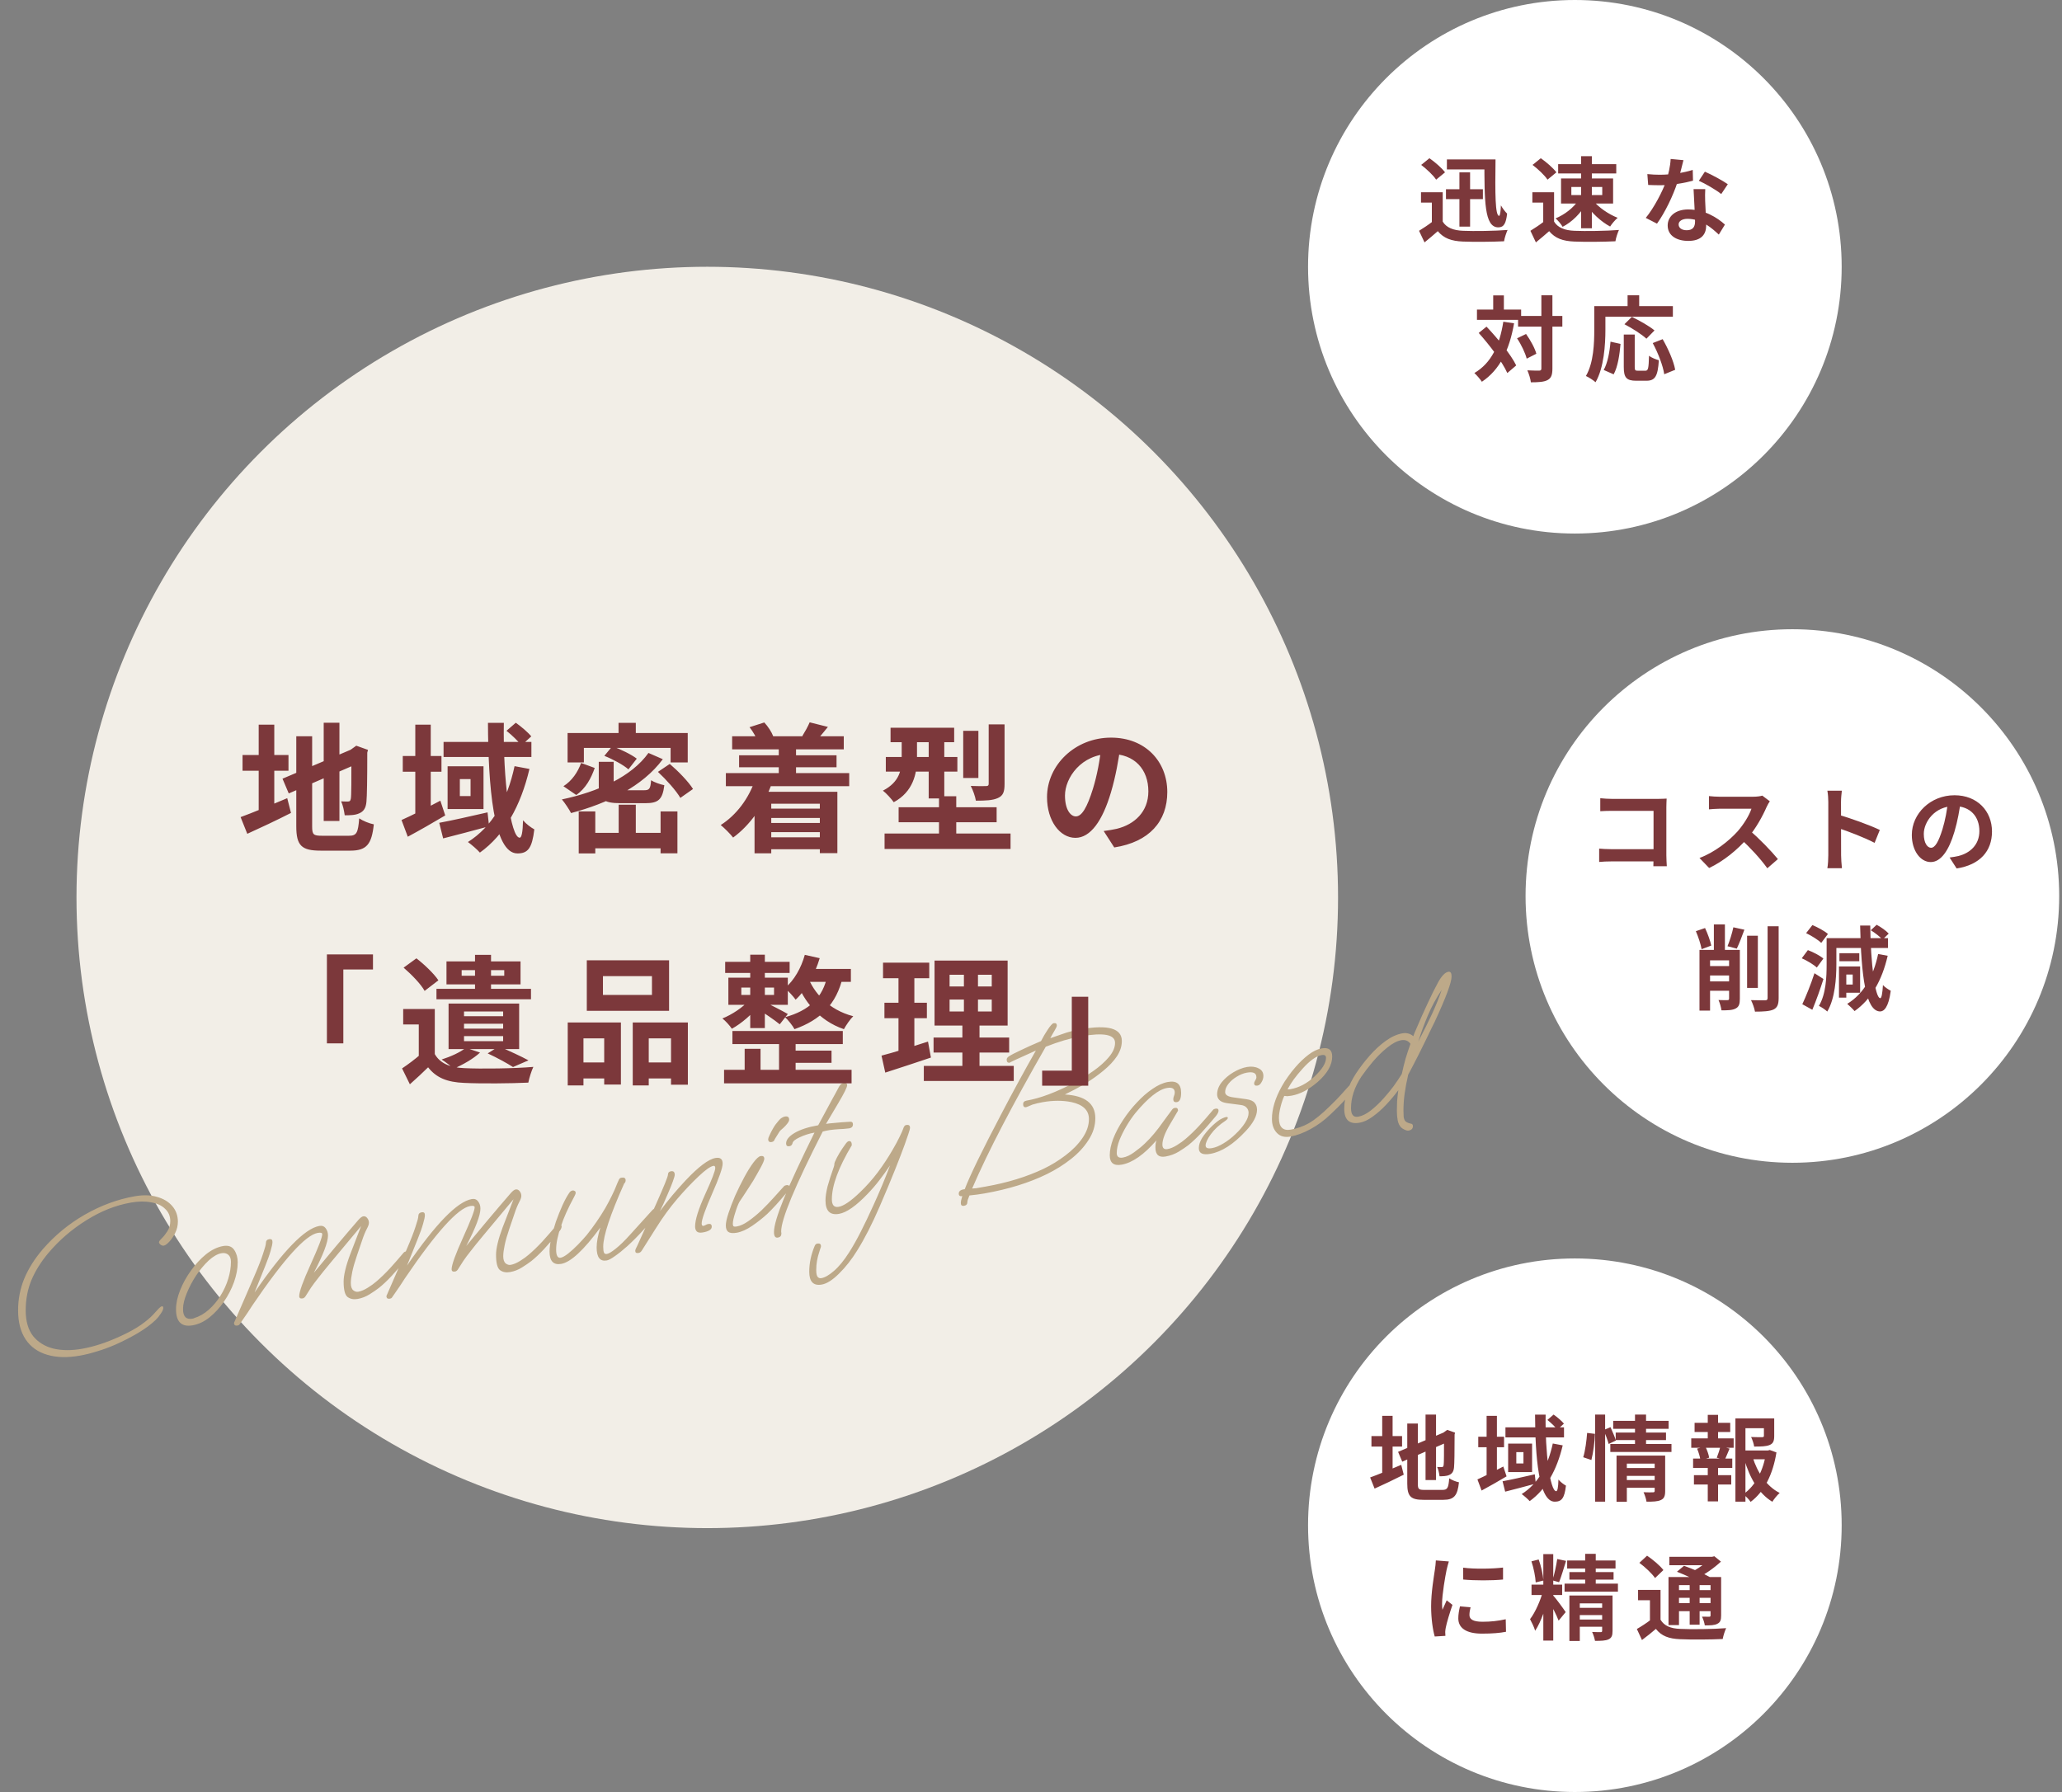 <svg width="711" height="618" viewBox="0 0 711 618" fill="none" xmlns="http://www.w3.org/2000/svg">
<rect x="0" y="0" width="711" height="618" fill="#808080" stroke="none"/>
<circle cx="543.031" cy="92" r="92" fill="white"/>
<path d="M498.584 65.256H511.32V68.68H498.584V65.256ZM498.904 54.984H513.336V58.44H498.904V54.984ZM503.224 59.432H506.904V78.152H503.224V59.432ZM511.832 54.984H515.672C515.512 66.76 515.544 74.44 516.92 74.44C517.24 74.44 517.464 72.776 517.528 70.824C518.072 71.784 518.968 73 519.672 73.672C519.288 76.936 518.616 78.408 516.632 78.408C511.768 78.408 511.864 69.192 511.832 54.984ZM497.464 66.312V78.088H493.72V69.864H489.976V66.312H497.464ZM497.464 76.424C498.744 78.536 501.176 79.464 504.504 79.592C508.248 79.752 515.512 79.656 519.832 79.304C519.416 80.2 518.776 82.056 518.616 83.208C514.744 83.4 508.28 83.464 504.44 83.304C500.504 83.144 497.848 82.216 495.768 79.72C494.36 80.968 492.92 82.184 491.192 83.592L489.304 79.592C490.744 78.696 492.472 77.576 493.944 76.424H497.464ZM490.04 56.872L492.888 54.568C494.808 55.912 497.144 57.928 498.264 59.432L495.192 61.96C494.232 60.456 491.928 58.312 490.04 56.872ZM535.864 66.312V78.088H532.12V69.864H528.376V66.312H535.864ZM535.864 76.424C537.144 78.536 539.576 79.464 542.904 79.592C546.648 79.752 553.912 79.656 558.232 79.304C557.816 80.2 557.176 82.056 557.016 83.208C553.144 83.4 546.68 83.464 542.84 83.304C538.904 83.144 536.248 82.216 534.168 79.72C532.76 80.968 531.32 82.184 529.592 83.592L527.704 79.592C529.144 78.696 530.872 77.576 532.344 76.424H535.864ZM528.44 56.872L531.288 54.568C533.208 55.912 535.544 57.928 536.664 59.432L533.592 61.96C532.632 60.456 530.328 58.312 528.44 56.872ZM541.816 64.488V67.272H552.472V64.488H541.816ZM538.264 61.544H556.216V70.184H538.264V61.544ZM537.272 56.616H557.304V59.816H537.272V56.616ZM545.176 53.864H548.888V78.728H545.176V53.864ZM544.152 69.192L546.936 70.184C545.144 73.48 542.04 76.584 538.808 78.216C538.296 77.32 537.176 75.976 536.376 75.304C539.416 74.088 542.552 71.656 544.152 69.192ZM549.336 69.16C551.192 71.528 554.68 73.896 557.784 75.112C556.92 75.848 555.768 77.192 555.192 78.12C552.088 76.488 548.696 73.32 546.712 70.28L549.336 69.16ZM568.024 60.04C569.4 60.2 571.128 60.264 572.28 60.264C576.248 60.264 580.568 59.592 583.672 58.6L583.768 62.312C581.016 63.08 576.408 63.912 572.312 63.88C571.032 63.88 569.688 63.848 568.312 63.784L568.024 60.04ZM580.472 55.24C580.056 56.936 579.288 60.072 578.424 62.792C576.952 67.4 574.072 73.352 571.352 77.128L567.48 75.144C570.36 71.624 573.24 66.024 574.488 62.568C575.256 60.264 575.96 57.288 576.056 54.824L580.472 55.24ZM587.992 65.224C587.896 66.568 587.928 67.912 587.96 69.32C588.024 71.208 588.312 75.976 588.312 77.768C588.312 80.744 586.712 83.08 582.136 83.08C578.168 83.08 575.032 81.288 575.032 77.768C575.032 74.664 577.656 72.232 582.104 72.232C587.704 72.232 592.12 75.048 594.776 77.448L592.664 80.904C590.36 78.76 586.712 75.464 581.88 75.464C580.024 75.464 578.808 76.264 578.808 77.384C578.808 78.568 579.832 79.4 581.592 79.4C583.768 79.4 584.472 78.184 584.472 76.392C584.472 74.472 584.12 68.584 583.96 65.224H587.992ZM593.496 66.92C591.64 65.416 587.992 63.336 585.784 62.344L587.864 59.208C590.168 60.2 594.104 62.344 595.768 63.528L593.496 66.92ZM523.448 108.968H538.712V112.648H523.448V108.968ZM509.272 106.76H524.504V110.312H509.272V106.76ZM531.48 101.832H535.288V127.112C535.288 129.288 534.872 130.376 533.656 131.048C532.44 131.72 530.552 131.848 527.864 131.848C527.736 130.728 527.192 128.904 526.648 127.72C528.44 127.816 530.168 127.816 530.744 127.816C531.288 127.784 531.48 127.624 531.48 127.08V101.832ZM523.096 116.68L526.2 115.176C527.704 117.288 529.24 120.072 529.752 121.992L526.424 123.688C525.944 121.8 524.568 118.856 523.096 116.68ZM509.88 114.824L512.568 112.648C516.408 116.712 520.952 122.216 522.808 126.024L519.736 128.648C518.04 124.808 513.656 119.048 509.88 114.824ZM514.872 101.864H518.552V108.936H514.872V101.864ZM518.36 110.952L522.072 111.496C520.44 120.776 517.144 127.528 510.968 131.656C510.488 130.888 509.144 129.32 508.376 128.648C514.168 125.256 517.08 119.144 518.36 110.952ZM559.896 115.368H563.672V126.536C563.672 127.72 563.864 127.848 564.76 127.848C565.176 127.848 566.84 127.848 567.352 127.848C568.312 127.848 568.472 127.08 568.6 122.696C569.4 123.336 571 123.976 571.992 124.232C571.64 129.736 570.712 131.304 567.704 131.304C567.032 131.304 564.792 131.304 564.152 131.304C560.728 131.304 559.896 130.12 559.896 126.536V115.368ZM555.32 117.832L558.776 118.6C558.456 122.28 557.848 126.504 556.408 129.096L552.984 127.592C554.328 125.128 555.032 121.416 555.32 117.832ZM560.12 111.816L562.68 109.288C565.24 110.504 568.728 112.456 570.488 113.96L567.704 116.808C566.136 115.336 562.744 113.16 560.12 111.816ZM569.88 118.312L573.304 116.968C575.224 120.296 577.112 124.584 577.624 127.528L573.848 129.064C573.432 126.184 571.736 121.736 569.88 118.312ZM561.208 101.832H565.208V107.656H561.208V101.832ZM551.544 105.576H576.824V109.224H551.544V105.576ZM549.72 105.576H553.56V113.672C553.56 118.856 553.08 126.792 550.168 131.816C549.464 131.176 547.768 130.056 546.84 129.672C549.528 125.064 549.72 118.312 549.72 113.672V105.576Z" fill="#7C383B"/>
<circle cx="243.875" cy="309.5" r="217.5" fill="#F2EEE7"/>
<path d="M27.513 467.519C23.211 468.277 19.453 468.172 16.239 467.203C13.071 466.273 10.613 464.522 8.864 461.951C7.115 459.331 6.241 455.981 6.241 451.901C6.241 448.061 6.95 444.408 8.368 440.942C9.833 437.468 11.937 434.121 14.679 430.902C18.838 426.088 23.684 422.09 29.214 418.907C34.792 415.715 40.536 413.598 46.445 412.556C49.375 412.04 51.952 412.113 54.173 412.778C56.395 413.394 58.144 414.454 59.42 415.956C60.697 417.459 61.335 419.243 61.335 421.307C61.335 422.651 61.028 423.953 60.413 425.213C59.799 426.426 59.113 427.435 58.357 428.24C57.6 429.045 56.986 429.49 56.513 429.573C56.135 429.64 55.757 429.538 55.379 429.269C55.001 428.952 54.812 428.673 54.812 428.433C54.812 428.145 55.142 427.679 55.804 427.034C56.466 426.389 57.104 425.581 57.719 424.609C58.38 423.58 58.711 422.417 58.711 421.121C58.711 419.393 58.12 417.986 56.939 416.898C55.804 415.754 54.197 415.005 52.117 414.652C50.084 414.243 47.745 414.271 45.097 414.738C39.85 415.663 34.745 417.691 29.782 420.823C24.818 423.906 20.469 427.649 16.735 432.051C14.135 435.149 12.173 438.279 10.85 441.441C9.526 444.602 8.864 448.103 8.864 451.943C8.864 455.639 9.715 458.585 11.417 460.781C13.166 462.92 15.506 464.356 18.437 465.087C21.367 465.77 24.653 465.791 28.293 465.149C32.452 464.416 36.872 462.964 41.552 460.795C44.294 459.544 46.61 458.271 48.501 456.978C50.392 455.636 51.81 454.45 52.755 453.42C53.653 452.445 54.315 451.729 54.741 451.27C55.166 450.811 55.521 450.556 55.804 450.506C56.135 450.448 56.3 450.635 56.3 451.067C56.3 451.547 56.017 452.197 55.45 453.017C54.93 453.828 54.339 454.556 53.677 455.201C52.023 456.789 49.919 458.336 47.366 459.842C44.861 461.292 42.356 462.573 39.85 463.687C37.629 464.655 35.501 465.438 33.469 466.036C31.436 466.683 29.451 467.177 27.513 467.519ZM66.44 457.055C62.611 457.73 60.696 455.884 60.696 451.516C60.696 449.5 61.169 447.304 62.114 444.929C63.06 442.555 64.312 440.294 65.872 438.147C67.432 435.952 69.158 434.088 71.049 432.554C72.987 431.012 74.948 430.066 76.934 429.716C78.683 429.408 79.959 429.855 80.763 431.057C81.566 432.26 81.968 433.677 81.968 435.309C81.968 437.469 81.543 439.752 80.692 442.158C79.841 444.516 78.683 446.76 77.217 448.89C75.752 451.021 74.097 452.825 72.254 454.302C70.41 455.779 68.472 456.696 66.44 457.055ZM66.369 454.763C66.652 454.713 66.818 454.66 66.865 454.604C68.709 454.039 70.41 453.067 71.97 451.688C73.53 450.309 74.877 448.703 76.012 446.871C77.194 444.983 78.092 443.024 78.706 440.996C79.321 438.967 79.628 437.017 79.628 435.145C79.628 434.041 79.321 433.231 78.706 432.716C78.092 432.2 77.312 432.026 76.366 432.192C74.996 432.434 73.53 433.269 71.97 434.696C70.458 436.114 69.016 437.833 67.645 439.85C66.321 441.86 65.234 443.923 64.383 446.041C63.532 448.111 63.107 449.914 63.107 451.45C63.107 454.042 64.194 455.147 66.369 454.763ZM81.898 457.137C81.094 457.279 80.692 456.966 80.692 456.198C80.692 456.15 80.976 455.5 81.543 454.248C82.11 452.996 82.914 451.15 83.954 448.711L87.57 440.369C89.035 436.991 90.076 434.335 90.69 432.403C91.352 430.462 91.683 429.228 91.683 428.7C91.683 427.932 92.061 427.481 92.817 427.348C93.573 427.214 93.952 427.532 93.952 428.3C93.952 428.924 93.739 429.945 93.314 431.364C92.935 432.727 92.297 434.519 91.399 436.742L87.783 445.731C97.662 431.317 105.108 423.669 110.118 422.785C111.064 422.618 111.796 422.897 112.316 423.621C112.836 424.298 113.096 425.116 113.096 426.076C113.096 428.38 111.466 432.676 108.204 438.963C110.709 435.929 113.238 432.891 115.791 429.849C118.391 426.75 120.991 423.7 123.59 420.698C124.252 419.957 124.796 419.549 125.221 419.474C125.789 419.374 126.261 419.579 126.639 420.088C127.018 420.549 127.207 421.092 127.207 421.716C127.207 422.196 126.994 422.833 126.569 423.628C125.954 424.793 125.387 426.165 124.867 427.744C124.347 429.276 123.756 431.012 123.094 432.953C122.338 435.15 121.794 437.046 121.463 438.641C121.132 440.235 120.967 441.512 120.967 442.472C120.967 443.672 121.251 444.51 121.818 444.986C122.385 445.414 122.952 445.578 123.52 445.478C124.512 445.303 125.599 444.847 126.781 444.111C127.963 443.375 128.932 442.676 129.688 442.014C131.201 440.74 132.785 439.212 134.439 437.433C136.094 435.605 137.677 433.79 139.19 431.987C139.379 431.762 139.663 431.616 140.041 431.549C140.75 431.424 141.104 431.649 141.104 432.225C141.104 432.753 140.773 433.412 140.112 434.2C138.221 436.454 136.519 438.41 135.006 440.069C133.494 441.679 132.052 443.038 130.681 444.143C129.783 444.83 128.696 445.573 127.419 446.374C126.143 447.175 124.772 447.705 123.307 447.964C121.936 448.205 120.778 447.977 119.832 447.28C118.934 446.575 118.485 444.806 118.485 441.974C118.485 440.87 118.674 439.54 119.052 437.986C119.431 436.383 119.998 434.579 120.754 432.574L124.512 422.839L114.373 434.995C113.191 436.403 112.222 437.582 111.466 438.532C110.709 439.481 110.095 440.261 109.622 440.873C108.724 441.991 107.92 443.069 107.211 444.106C106.549 445.134 105.982 446.026 105.509 446.782C105.179 447.368 104.8 447.699 104.375 447.774C103.571 447.915 103.17 447.65 103.17 446.978C103.17 445.49 104.493 441.825 107.14 435.982C109.787 430.139 111.111 426.69 111.111 425.634C111.111 425.154 110.591 425.006 109.551 425.189C105.344 425.931 97.852 434.236 87.074 450.104C86.176 451.559 84.687 453.765 82.607 456.724C82.465 456.941 82.229 457.079 81.898 457.137ZM134.454 447.87C133.65 448.012 133.249 447.699 133.249 446.931C133.249 446.883 133.532 446.233 134.1 444.981C134.667 443.728 135.47 441.883 136.51 439.443L140.127 431.102C141.592 427.723 142.632 425.068 143.246 423.136C143.908 421.195 144.239 419.961 144.239 419.433C144.239 418.665 144.617 418.214 145.374 418.081C146.13 417.947 146.508 418.265 146.508 419.033C146.508 419.657 146.295 420.678 145.87 422.097C145.492 423.46 144.854 425.252 143.956 427.475L140.339 436.464C150.219 422.05 157.664 414.401 162.675 413.518C163.62 413.351 164.353 413.63 164.873 414.354C165.393 415.031 165.653 415.849 165.653 416.809C165.653 419.113 164.022 423.408 160.76 429.696C163.266 426.662 165.795 423.624 168.347 420.582C170.947 417.483 173.547 414.433 176.147 411.43C176.809 410.69 177.352 410.282 177.778 410.207C178.345 410.107 178.818 410.311 179.196 410.821C179.574 411.282 179.763 411.825 179.763 412.449C179.763 412.929 179.55 413.566 179.125 414.361C178.51 415.526 177.943 416.898 177.423 418.477C176.903 420.009 176.312 421.745 175.651 423.686C174.894 425.883 174.351 427.779 174.02 429.374C173.689 430.968 173.523 432.245 173.523 433.205C173.523 434.405 173.807 435.243 174.374 435.719C174.942 436.147 175.509 436.311 176.076 436.211C177.069 436.036 178.156 435.58 179.338 434.844C180.519 434.107 181.489 433.409 182.245 432.747C183.758 431.472 185.341 429.945 186.996 428.166C188.65 426.338 190.234 424.523 191.746 422.72C191.935 422.494 192.219 422.348 192.597 422.282C193.306 422.157 193.661 422.382 193.661 422.958C193.661 423.486 193.33 424.145 192.668 424.933C190.777 427.187 189.075 429.143 187.563 430.801C186.05 432.412 184.608 433.77 183.238 434.876C182.339 435.563 181.252 436.306 179.976 437.107C178.7 437.908 177.329 438.438 175.863 438.696C174.492 438.938 173.334 438.71 172.389 438.013C171.491 437.307 171.042 435.539 171.042 432.707C171.042 431.603 171.231 430.273 171.609 428.719C171.987 427.116 172.554 425.312 173.311 423.307L177.069 413.572L166.929 425.728C165.747 427.136 164.778 428.315 164.022 429.264C163.266 430.214 162.651 430.994 162.178 431.605C161.28 432.724 160.477 433.802 159.768 434.839C159.106 435.867 158.539 436.759 158.066 437.515C157.735 438.101 157.357 438.432 156.931 438.507C156.128 438.648 155.726 438.383 155.726 437.711C155.726 436.223 157.05 432.558 159.697 426.715C162.344 420.872 163.667 417.423 163.667 416.367C163.667 415.887 163.147 415.739 162.107 415.922C157.9 416.664 150.408 424.969 139.63 440.837C138.732 442.292 137.243 444.498 135.163 447.457C135.021 447.674 134.785 447.812 134.454 447.87ZM209.204 434.69C206.888 435.098 205.73 433.598 205.73 430.19C205.73 428.366 206.155 426.083 207.006 423.341C201.286 431.118 196.796 435.294 193.534 435.869C190.839 436.344 189.492 434.925 189.492 431.613C189.492 430.365 189.681 428.844 190.059 427.049C190.485 425.198 191.029 423.278 191.69 421.29C192.399 419.293 193.156 417.407 193.959 415.634C194.763 413.86 195.567 412.398 196.37 411.249C196.654 410.863 197.008 410.632 197.434 410.557C197.67 410.515 197.906 410.57 198.143 410.72C198.379 410.822 198.497 411.041 198.497 411.377C198.497 411.665 198.332 412.103 198.001 412.689C195.874 416.616 194.361 419.979 193.463 422.777C192.328 426.001 191.761 428.717 191.761 430.925C191.761 432.989 192.281 433.93 193.321 433.746C193.983 433.629 194.857 433.139 195.945 432.276C197.032 431.412 198.143 430.4 199.277 429.24C200.459 428.024 201.475 426.908 202.326 425.894C204.69 422.934 206.817 419.846 208.708 416.633C209.559 415.139 210.315 413.71 210.977 412.345C211.686 410.924 212.324 409.467 212.891 407.975C213.128 407.406 213.317 406.988 213.459 406.723C213.648 406.402 213.908 406.212 214.238 406.154C215.231 405.979 215.728 406.275 215.728 407.043C215.728 407.523 215.562 407.888 215.231 408.139C210.41 418.925 207.999 426.19 207.999 429.934C207.999 430.942 208.093 431.645 208.282 432.044C208.471 432.395 208.802 432.528 209.275 432.445C209.937 432.328 210.953 431.717 212.324 430.611C213.742 429.497 215.397 427.886 217.287 425.776L224.733 417.551C225.111 417.101 225.465 416.846 225.796 416.788C226.553 416.655 226.931 416.948 226.931 417.668C226.931 418.292 225.442 420.234 222.464 423.496C221.187 424.921 220.053 426.129 219.06 427.12C218.067 428.111 217.146 428.993 216.295 429.767C214.688 431.203 213.269 432.341 212.04 433.181C210.811 434.07 209.866 434.573 209.204 434.69ZM220.177 432.107C219.421 432.24 219.042 431.995 219.042 431.371C219.042 431.131 219.137 430.826 219.326 430.457C219.515 430.039 219.681 429.698 219.822 429.433L226.204 415.276C228.946 409.129 230.316 405.743 230.316 405.119C230.316 404.447 230.647 404.053 231.309 403.936C232.207 403.777 232.656 404.178 232.656 405.138C232.656 405.474 232.444 406.232 232.018 407.411C231.593 408.59 231.049 409.934 230.387 411.442C229.253 414.138 228.307 416.225 227.551 417.702C228.969 415.772 230.411 413.934 231.876 412.188C233.342 410.441 234.831 408.763 236.343 407.152C240.834 402.376 244.285 399.776 246.696 399.351C248.35 399.059 249.177 399.705 249.177 401.289C249.177 402.729 247.972 406.182 245.561 411.647C243.15 417.16 241.945 420.588 241.945 421.932C241.945 422.556 242.158 422.831 242.583 422.756C242.725 422.731 242.938 422.645 243.221 422.499C243.552 422.297 243.883 422.167 244.214 422.108C245.018 421.967 245.419 422.28 245.419 423.048C245.419 424.008 244.403 424.667 242.37 425.025C241.425 425.192 240.74 425.097 240.314 424.74C239.889 424.335 239.676 423.749 239.676 422.981C239.676 420.677 240.834 416.968 243.15 411.856C245.467 406.791 246.625 403.779 246.625 402.819C246.625 402.243 246.412 401.993 245.987 402.068C244.947 402.251 243.269 403.435 240.952 405.619C238.447 407.981 235.942 410.631 233.436 413.569C230.931 416.507 228.544 419.783 226.275 423.4L221.311 431.259C221.028 431.741 220.65 432.023 220.177 432.107ZM266.086 393.844C265.282 393.985 264.88 393.648 264.88 392.832C264.88 392.592 265.046 392.131 265.377 391.449C265.708 390.718 266.086 389.98 266.511 389.233C266.937 388.486 267.268 387.971 267.504 387.69C268.308 386.636 268.922 385.952 269.348 385.637C269.82 385.313 270.246 385.118 270.624 385.052C271.617 384.877 272.113 385.245 272.113 386.157C272.113 386.493 271.9 386.939 271.475 387.494C271.097 387.992 270.647 388.479 270.127 388.955C269.371 389.568 268.898 390.036 268.709 390.357L267.149 392.864C267.102 393.065 266.984 393.277 266.795 393.503C266.653 393.672 266.417 393.785 266.086 393.844ZM254.032 425.129C252.708 425.363 251.739 425.269 251.125 424.85C250.557 424.422 250.274 423.68 250.274 422.624C250.274 421.616 250.581 420.194 251.196 418.357C251.81 416.473 252.59 414.439 253.535 412.257C254.528 410.066 255.568 407.962 256.655 405.947C257.743 403.931 258.782 402.26 259.775 400.933C260.815 399.549 261.642 398.803 262.257 398.695C263.108 398.545 263.533 398.854 263.533 399.622C263.533 400.102 263.131 401.085 262.328 402.57C261.524 404.056 260.65 405.602 259.704 407.209C259.326 407.804 258.806 408.615 258.144 409.644C257.483 410.673 256.844 411.649 256.23 412.574C255.615 413.45 255.214 414.049 255.024 414.37C254.552 415.174 254.055 416.437 253.535 418.161C252.968 419.893 252.685 421.191 252.685 422.055C252.685 422.439 252.755 422.714 252.897 422.881C253.086 423.04 253.488 423.065 254.103 422.957C255.284 422.748 256.608 422.131 258.073 421.105C259.539 420.078 261.028 418.856 262.541 417.437C264.053 415.97 265.471 414.496 266.795 413.015C268.166 411.525 269.324 410.241 270.269 409.162C270.458 408.937 270.742 408.791 271.12 408.724C271.829 408.599 272.184 408.825 272.184 409.401C272.184 409.929 271.853 410.587 271.191 411.376C269.915 412.897 268.733 414.257 267.646 415.457C266.559 416.656 265.519 417.728 264.526 418.671C262.966 420.098 261.241 421.458 259.35 422.752C257.459 424.045 255.686 424.837 254.032 425.129ZM268.223 426.803C267.325 426.961 266.876 426.32 266.876 424.88C266.876 422.768 268.034 418.868 270.35 413.18C272.714 407.483 276.212 399.954 280.844 390.593C279.048 390.91 277.346 391.45 275.739 392.214C274.179 392.921 273.352 393.619 273.257 394.307C273.21 394.508 273.092 394.72 272.903 394.946C272.761 395.115 272.525 395.228 272.194 395.287C271.437 395.42 271.059 395.103 271.059 394.335C271.059 393.087 272.028 391.884 273.966 390.726C275.904 389.568 278.623 388.681 282.121 388.064L287.013 378.994C287.344 378.407 287.699 377.769 288.077 377.078C288.455 376.34 288.88 375.544 289.353 374.693C289.826 373.938 290.369 373.506 290.984 373.398C291.362 373.331 291.646 373.401 291.835 373.608C292.024 373.766 292.118 373.966 292.118 374.206C292.118 374.926 291.078 377.029 288.998 380.516C286.399 384.862 285.004 387.22 284.815 387.589C285.524 387.464 286.588 387.349 288.006 387.243C289.424 387.089 291.102 386.961 293.04 386.859C293.749 386.782 294.104 387.079 294.104 387.751C294.104 388.519 293.678 388.978 292.827 389.129C292.497 389.187 291.835 389.256 290.842 389.335C289.849 389.366 288.786 389.433 287.651 389.537C286.517 389.641 285.548 389.788 284.744 389.978L283.681 390.237C274.085 409.065 269.31 420.563 269.357 424.731L269.428 425.294V425.438C269.428 426.206 269.027 426.661 268.223 426.803ZM283.363 442.997C280.479 443.506 279.037 442.032 279.037 438.576C279.037 435.648 279.652 432.708 280.881 429.755C281.07 429.242 281.377 428.947 281.803 428.872C282.653 428.722 283.079 429.031 283.079 429.799C283.079 429.991 283.008 430.244 282.866 430.557C282.772 430.91 282.653 431.29 282.512 431.699C282.181 432.67 281.921 433.676 281.732 434.717C281.543 435.758 281.448 436.831 281.448 437.935C281.448 439.183 281.614 439.994 281.944 440.367C282.275 440.741 282.701 440.882 283.221 440.79C284.45 440.574 285.892 439.743 287.546 438.3C289.248 436.848 290.997 434.715 292.793 431.903C294.069 429.902 295.393 427.556 296.764 424.866C298.135 422.177 299.6 419.11 301.16 415.667C303.24 411.124 305.154 406.539 306.903 401.911C305.722 403.655 304.493 405.36 303.216 407.025C301.94 408.69 300.569 410.275 299.104 411.782C295.18 415.882 291.919 418.161 289.319 418.619C286.199 419.169 284.639 417.62 284.639 413.972C284.639 412.676 284.875 411.075 285.348 409.167C285.868 407.252 286.577 405.039 287.475 402.528C287.617 402.119 287.688 401.795 287.688 401.555C287.688 401.267 287.759 400.966 287.901 400.653C288.657 398.84 289.91 396.747 291.659 394.375C292.037 393.876 292.368 393.602 292.651 393.552C293.36 393.427 293.715 393.892 293.715 394.948C289.13 402.621 286.837 408.833 286.837 413.585C286.837 415.601 287.617 416.471 289.177 416.196C290.926 415.888 293.36 414.235 296.48 411.236C298.702 409.117 300.758 406.81 302.649 404.317C304.54 401.775 306.242 399.195 307.754 396.576C308.794 394.809 309.621 393.271 310.236 391.963C310.898 390.598 311.3 389.687 311.441 389.23C311.678 388.469 312.009 388.05 312.434 387.975C313.332 387.817 313.781 388.122 313.781 388.89C313.781 389.274 313.592 390.003 313.214 391.078C312.883 392.096 312.458 393.323 311.938 394.759C311.181 396.86 310.094 399.692 308.676 403.254C307.258 406.816 305.485 411.065 303.358 416C300.711 422.13 298.111 427.221 295.558 431.271C293.668 434.34 291.588 436.987 289.319 439.211C287.097 441.427 285.112 442.689 283.363 442.997ZM332.437 415.84C331.68 415.974 331.302 415.656 331.302 414.888C331.302 414.36 331.468 413.563 331.799 412.497C330.995 412.639 330.593 412.349 330.593 411.629C330.593 410.765 331.279 410.261 332.65 410.115C334.399 405.486 338.724 396.612 345.625 383.491C347.422 380.054 349.289 376.557 351.227 372.999C353.165 369.441 355.15 365.875 357.183 362.301C350.802 365.154 347.823 366.543 348.249 366.468C347.493 366.602 347.114 366.26 347.114 365.444C347.114 365.012 347.374 364.63 347.894 364.299C348.698 363.773 350.022 363.084 351.865 362.231C353.709 361.329 356.072 360.265 358.956 359.036C359.381 358.289 359.759 357.599 360.09 356.964C360.468 356.322 360.823 355.755 361.154 355.265C362.147 353.746 362.856 352.949 363.281 352.874C364.037 352.74 364.416 353.01 364.416 353.682C364.416 353.97 364.156 354.543 363.636 355.403C363.116 356.263 362.619 357.142 362.147 358.042C363.281 357.65 364.699 357.16 366.401 356.572C368.103 355.935 370.206 355.397 372.712 354.955C382.118 353.296 386.822 354.651 386.822 359.019C386.822 360.795 386.255 362.551 385.12 364.287C383.986 365.975 382.449 367.614 380.511 369.203C378.62 370.785 376.517 372.284 374.201 373.7C371.884 375.069 369.544 376.321 367.181 377.458C374.177 377.856 377.675 380.576 377.675 385.616C377.675 388.256 376.895 390.769 375.335 393.156C373.822 395.535 371.813 397.713 369.308 399.691C366.803 401.669 364.037 403.404 361.012 404.898C354.867 407.901 347.705 410.124 339.527 411.566C337.826 411.866 336.077 412.102 334.28 412.275C333.808 413.367 333.571 414.104 333.571 414.488C333.571 415.256 333.193 415.707 332.437 415.84ZM340.024 409.175C347.398 407.874 353.992 405.847 359.807 403.094C362.501 401.803 365.03 400.253 367.394 398.444C369.804 396.627 371.742 394.654 373.208 392.523C374.721 390.337 375.477 388.139 375.477 385.931C375.477 382.907 373.468 380.957 369.45 380.082C366.425 379.463 363.116 379.471 359.523 380.104C358.294 380.321 357.112 380.601 355.978 380.945C354.701 381.506 353.992 381.799 353.85 381.824C353.141 381.95 352.787 381.604 352.787 380.788C352.787 380.116 353.165 379.713 353.921 379.58C358.743 378.73 364.25 376.655 370.443 373.355C372.712 372.139 374.91 370.791 377.037 369.312C379.211 367.777 380.984 366.192 382.355 364.558C383.773 362.868 384.482 361.231 384.482 359.647C384.482 356.767 380.558 356.019 372.712 357.403C370.868 357.728 368.93 358.19 366.897 358.788C364.912 359.378 362.808 360.109 360.587 360.981C354.961 370.805 350.022 379.788 345.767 387.93C341.513 396.072 337.991 403.389 335.202 409.881C335.58 409.862 336.053 409.827 336.62 409.775C337.188 409.675 338.322 409.475 340.024 409.175ZM386.77 401.652C384.028 402.135 382.657 401.057 382.657 398.417C382.657 396.689 383.059 394.77 383.863 392.661C384.714 390.495 385.848 388.35 387.266 386.228C388.684 384.058 390.268 382.051 392.017 380.207C393.766 378.314 395.562 376.75 397.406 375.513C399.249 374.227 401.022 373.435 402.724 373.135C405.749 372.601 407.262 373.847 407.262 376.871C407.262 378.839 406.789 379.906 405.844 380.073C404.993 380.223 404.567 379.89 404.567 379.074C404.567 378.738 404.638 378.389 404.78 378.028C404.969 377.611 405.064 377.186 405.064 376.754C405.064 375.41 404.165 374.897 402.369 375.213C399.486 375.722 395.869 378.591 391.52 383.822C390.481 385.11 389.464 386.585 388.472 388.248C387.479 389.911 386.652 391.569 385.99 393.221C385.375 394.818 385.068 396.288 385.068 397.632C385.068 398.928 385.777 399.451 387.195 399.201C388.424 398.984 389.724 398.371 391.095 397.361C392.513 396.343 393.742 395.335 394.782 394.335C396.862 392.384 398.989 389.849 401.164 386.73C401.495 386.288 401.92 385.709 402.44 384.993C402.96 384.277 403.551 383.477 404.213 382.592C404.449 382.311 404.733 382.141 405.064 382.082C405.82 381.949 406.198 382.266 406.198 383.034L403.504 387.613C401.707 390.618 400.809 392.984 400.809 394.712C400.809 395.96 401.4 396.48 402.582 396.272C403.575 396.097 404.662 395.641 405.844 394.905C407.025 394.168 407.994 393.469 408.751 392.808C410.263 391.533 411.847 390.006 413.501 388.226C415.156 386.399 416.739 384.583 418.252 382.781C418.441 382.555 418.725 382.409 419.103 382.343C419.812 382.218 420.167 382.443 420.167 383.019C420.167 383.547 419.836 384.206 419.174 384.994C417.283 387.248 415.581 389.204 414.069 390.862C412.556 392.473 411.114 393.831 409.743 394.937C408.845 395.623 407.734 396.371 406.411 397.181C405.087 397.99 403.575 398.545 401.873 398.845C399.557 399.253 398.398 398.209 398.398 395.713C398.398 394.753 398.517 393.941 398.753 393.275C394.451 398.209 390.457 401.002 386.77 401.652ZM417.338 397.918C414.69 398.385 413.367 397.73 413.367 395.954C413.367 394.85 413.745 393.679 414.501 392.442C415.305 391.196 416.25 390.022 417.338 388.918C418.425 387.814 419.441 386.939 420.387 386.292C420.67 386.098 421.048 385.888 421.521 385.66C422.041 385.425 422.466 385.278 422.797 385.219C423.175 385.153 423.365 385.263 423.365 385.551C423.365 385.791 423.105 386.101 422.585 386.481C420.41 387.92 418.708 389.492 417.479 391.197C416.298 392.845 415.707 394.126 415.707 395.038C415.707 395.902 416.439 396.204 417.905 395.946C419.134 395.729 420.457 395.184 421.876 394.31C423.341 393.427 424.712 392.37 425.988 391.137C427.312 389.895 428.399 388.624 429.25 387.322C430.101 386.02 430.526 384.841 430.526 383.785C430.526 383.065 430.29 382.458 429.817 381.966C429.392 381.465 428.683 381.158 427.69 381.045L423.01 380.43C421.828 380.254 420.977 379.9 420.457 379.368C419.937 378.836 419.677 378.185 419.677 377.417C419.677 375.977 420.197 374.59 421.237 373.254C422.325 371.911 423.672 370.761 425.279 369.806C426.886 368.85 428.446 368.239 429.959 367.973C431.471 367.706 432.795 367.856 433.93 368.424C435.064 368.944 435.631 369.828 435.631 371.076C435.631 371.796 435.419 372.506 434.993 373.205C434.615 373.896 434.166 374.287 433.646 374.378C432.842 374.52 432.441 374.255 432.441 373.583C432.441 373.343 432.559 373.034 432.795 372.656C433.079 372.222 433.221 371.837 433.221 371.501C433.221 370.061 432.133 369.533 429.959 369.917C428.777 370.125 427.595 370.597 426.414 371.334C425.279 372.014 424.334 372.828 423.577 373.778C422.821 374.727 422.443 375.682 422.443 376.642C422.443 377.602 423.388 378.203 425.279 378.446L429.817 379.086C431.188 379.276 432.133 379.709 432.653 380.385C433.173 381.014 433.433 381.784 433.433 382.696C433.433 384.856 432.133 387.317 429.533 390.08C425.326 394.613 421.261 397.226 417.338 397.918ZM444.96 391.967C442.975 392.317 441.415 391.896 440.281 390.705C439.146 389.513 438.579 387.909 438.579 385.893C438.579 382.437 439.713 378.685 441.982 374.636C442.597 373.52 443.306 372.411 444.11 371.309C444.913 370.16 445.788 369.045 446.733 367.967C448.151 366.325 449.64 364.91 451.2 363.723C452.76 362.536 454.273 361.813 455.738 361.555C458.149 361.13 459.354 362.069 459.354 364.373C459.354 367.253 457.7 370.161 454.391 373.096C451.318 375.75 448.293 377.34 445.315 377.865C444.795 377.957 444.322 378.016 443.897 378.043C443.519 378.014 443.164 377.98 442.833 377.942C442.361 378.938 441.935 380.189 441.557 381.695C441.179 383.202 440.99 384.483 440.99 385.539C440.99 388.707 442.361 390.05 445.102 389.566C447.324 389.175 449.428 388.42 451.413 387.302C453.398 386.136 455.762 384.207 458.504 381.515C460.205 379.871 461.482 378.566 462.332 377.6C463.183 376.634 464.105 375.608 465.098 374.521C465.381 374.279 465.641 374.137 465.878 374.095C466.114 374.053 466.35 374.084 466.587 374.186C466.823 374.288 466.941 374.484 466.941 374.772C466.941 375.3 466.469 376.127 465.523 377.254C464.72 378.163 463.869 379.129 462.971 380.152C462.072 381.126 460.654 382.528 458.716 384.358C456.636 386.357 454.367 388.029 451.909 389.374C449.451 390.72 447.135 391.584 444.96 391.967ZM444.89 375.636C446.402 375.369 447.844 374.875 449.215 374.153C450.586 373.431 451.886 372.506 453.115 371.378C455.856 368.83 457.227 366.644 457.227 364.82C457.227 364.004 456.731 363.684 455.738 363.859C453.847 364.192 451.649 365.756 449.144 368.55C447.915 369.918 446.899 371.154 446.095 372.255C445.339 373.301 444.63 374.434 443.968 375.654C444.251 375.7 444.559 375.694 444.89 375.636ZM485.7 389.896C485.322 389.962 484.85 389.854 484.282 389.57C483.762 389.326 483.361 389.06 483.077 388.774C482.51 388.154 482.132 387.357 481.942 386.382C481.753 385.408 481.659 384.32 481.659 383.12C481.659 382.112 481.682 381.028 481.73 379.868C481.824 378.651 481.966 377.354 482.155 375.977C480.926 377.634 479.532 379.296 477.972 380.963C476.459 382.573 474.899 383.952 473.292 385.1C471.732 386.239 470.243 386.933 468.825 387.183C465.28 387.809 463.507 386.201 463.507 382.361C463.507 378.377 464.878 374.295 467.619 370.116C468.99 368.05 470.55 366.023 472.299 364.035C474.048 362.046 475.892 360.353 477.83 358.956C479.768 357.558 481.682 356.692 483.573 356.359C484.991 356.109 486.244 356.44 487.331 357.352C487.426 357.144 487.544 356.811 487.686 356.354C487.875 355.888 488.135 355.291 488.466 354.56C489.6 351.864 490.853 349.051 492.224 346.122C493.595 343.144 494.824 340.671 495.911 338.703C497.14 336.519 498.298 335.33 499.385 335.139C500.142 335.005 500.52 335.539 500.52 336.739C500.52 338.803 498.605 343.964 494.776 352.223C494.54 352.697 494.115 353.564 493.5 354.824C492.933 356.029 492.247 357.445 491.444 359.075C490.688 360.648 489.908 362.226 489.104 363.808C488.3 365.389 487.568 366.815 486.906 368.083C486.291 369.296 485.842 370.143 485.559 370.625C485.039 372.876 484.637 375.011 484.353 377.029C484.07 378.999 483.928 381.016 483.928 383.08C483.928 383.848 483.951 384.54 483.999 385.156C484.093 385.811 484.282 386.306 484.566 386.64C484.802 386.886 485.062 387.056 485.346 387.15C485.63 387.292 485.96 387.402 486.339 387.479C486.906 387.523 487.19 387.809 487.19 388.337C487.19 389.201 486.693 389.721 485.7 389.896ZM489.033 359.212C490.829 355.775 492.413 352.592 493.784 349.662C495.155 346.685 496.266 343.921 497.116 341.371C495.226 344.2 493.642 347.119 492.366 350.129C491.089 353.138 489.978 356.165 489.033 359.212ZM468.328 385.111C469.699 384.869 471.141 384.159 472.654 382.98C474.214 381.745 475.679 380.359 477.05 378.821C478.279 377.452 479.413 376.076 480.453 374.693C481.493 373.262 482.462 371.819 483.361 370.364C483.739 368.618 484.164 366.887 484.637 365.171C485.157 363.448 485.724 361.716 486.339 359.975C485.582 358.909 484.519 358.496 483.148 358.738C481.73 358.988 480.146 359.819 478.397 361.232C476.695 362.588 475.041 364.199 473.434 366.067C471.874 367.926 470.527 369.675 469.392 371.315C467.029 374.948 465.847 378.565 465.847 382.165C465.847 384.421 466.674 385.403 468.328 385.111Z" fill="#BDA989"/>
<path d="M111.616 249.248H117.04V283.136H111.616V249.248ZM97.408 268.544L122.272 257.984L124.384 262.88L99.568 273.632L97.408 268.544ZM102.16 253.904H107.632V285.008C107.632 287.84 108.064 288.224 111.04 288.224C112.48 288.224 118.864 288.224 120.352 288.224C122.992 288.224 123.472 287.168 123.856 282.224C125.104 283.088 127.36 284 128.896 284.288C128.176 291.104 126.448 293.36 120.832 293.36C119.248 293.36 112.048 293.36 110.56 293.36C103.984 293.36 102.16 291.632 102.16 284.96V253.904ZM121.168 258.608H120.832L121.84 257.888L122.848 257.168L126.88 258.608L126.64 259.568C126.64 268.736 126.544 274.544 126.352 276.512C126.16 278.72 125.344 279.872 123.856 280.496C122.464 281.168 120.4 281.168 118.864 281.168C118.672 279.728 118.24 277.568 117.616 276.368C118.432 276.416 119.536 276.416 119.968 276.416C120.544 276.416 120.832 276.272 120.976 275.408C121.168 274.448 121.168 269.216 121.168 258.608ZM83.632 260.384H99.472V265.808H83.632V260.384ZM89.2 249.92H94.576V281.744H89.2V249.92ZM82.96 281.792C86.944 280.352 93.184 277.76 99.04 275.264L100.336 280.352C95.248 282.944 89.728 285.536 85.264 287.552L82.96 281.792ZM138.88 260.72H152.224V266.144H138.88V260.72ZM143.2 249.92H148.528V282.08H143.2V249.92ZM138.448 282.8C141.808 281.312 146.944 278.72 151.84 276.128L153.52 281.216C149.248 283.76 144.544 286.448 140.608 288.56L138.448 282.8ZM152.944 255.872H183.232V261.056H152.944V255.872ZM151.456 283.76C155.68 282.992 162.016 281.552 168.112 280.16L168.64 284.96C163.168 286.448 157.36 287.984 152.8 289.136L151.456 283.76ZM168.256 249.296H173.728C173.392 268.592 176.032 288.896 179.2 288.896C179.824 288.896 180.256 287.168 180.352 282.896C181.456 284.192 183.088 285.392 184.24 286.016C183.472 292.448 182.08 294.32 178.432 294.32C170.08 294.32 168.352 270.8 168.256 249.296ZM174.64 252.032L177.856 249.248C179.728 250.592 182.08 252.56 183.184 253.952L179.776 257.072C178.72 255.632 176.512 253.52 174.64 252.032ZM177.424 264.224L182.56 265.184C179.536 278 173.968 287.936 165.472 294.032C164.656 293.072 162.496 291.2 161.344 290.384C169.792 285.056 174.928 275.936 177.424 264.224ZM158.56 268.688V274.544H162.256V268.688H158.56ZM154.336 264.272H166.72V279.008H154.336V264.272ZM200.368 263.12L205.072 264.848C203.824 268.4 201.952 271.952 198.688 274.16L194.272 271.136C197.2 269.312 199.264 266.24 200.368 263.12ZM206.464 262.736H211.6V270.944C211.6 272.336 212.08 272.528 214.528 272.528C215.68 272.528 220.576 272.528 222.064 272.528C223.936 272.528 224.272 272.048 224.512 269.072C225.568 269.792 227.68 270.512 229.072 270.8C228.448 275.744 227.008 276.992 222.544 276.992C221.248 276.992 215.296 276.992 214 276.992C207.952 276.992 206.464 275.6 206.464 270.992V262.736ZM208.384 260.672L211.12 257.36C213.952 258.368 217.696 260.192 219.568 261.632L216.688 265.328C214.96 263.792 211.312 261.824 208.384 260.672ZM226.864 266.192L230.944 263.456C233.824 265.904 237.376 269.552 238.96 272.096L234.592 275.168C233.152 272.672 229.744 268.88 226.864 266.192ZM223.6 259.664L228.544 261.824C221.584 271.232 209.44 277.088 196.912 280.4C196.288 279.2 194.752 276.848 193.744 275.696C206.224 273.056 217.744 267.872 223.6 259.664ZM213.328 277.52H219.232V290.192H213.328V277.52ZM199.552 279.824H205.264V294.32H199.552V279.824ZM227.776 279.824H233.584V294.272H227.776V279.824ZM202.432 287.216H230.8V292.544H202.432V287.216ZM213.28 249.296H219.232V256.112H213.28V249.296ZM195.712 252.8H237.136V262.928H231.232V257.936H201.328V262.928H195.712V252.8ZM252.448 253.904H290.944V258.416H252.448V253.904ZM254.848 260.48H288.448V264.608H254.848V260.48ZM263.392 278.864H285.088V282.08H263.392V278.864ZM263.392 283.808H285.088V286.976H263.392V283.808ZM263.296 288.752H285.712V292.88H263.296V288.752ZM250.288 266.624H292.816V271.136H250.288V266.624ZM268.528 257.216H274.48V270.224H268.528V257.216ZM258.448 250.784L263.536 249.152C264.832 250.544 266.08 252.464 266.608 253.904L261.328 255.824C260.848 254.432 259.648 252.272 258.448 250.784ZM279.184 249.104L285.472 250.688C283.984 252.56 282.544 254.24 281.536 255.392L276.64 253.856C277.504 252.464 278.608 250.496 279.184 249.104ZM260.416 268.784L266.128 270.176C263.344 278 258.496 284.672 252.784 288.848C251.92 287.696 249.712 285.488 248.512 284.528C253.936 281.072 258.208 275.36 260.416 268.784ZM260.176 273.056H288.736V294.224H282.688V277.184H265.936V294.272H260.176V273.056ZM307.072 250.976H329.008V255.968H307.072V250.976ZM305.44 261.056H330.112V266.096H305.44V261.056ZM305.008 287.456H348.448V292.784H305.008V287.456ZM309.856 278.384H343.648V283.568H309.856V278.384ZM320.224 252.896H325.6V275.36H320.224V252.896ZM323.776 274.592H329.728V291.392H323.776V274.592ZM332.128 252.032H337.36V268.304H332.128V252.032ZM340.912 249.824H346.384V270.368C346.384 273.056 345.904 274.4 344.08 275.216C342.304 276.032 339.856 276.128 336.496 276.128C336.256 274.64 335.488 272.48 334.72 271.04C336.928 271.136 339.28 271.136 340 271.088C340.672 271.088 340.912 270.896 340.912 270.272V249.824ZM310.912 252.992H316.192V261.536C316.192 266.816 314.848 273.056 308.176 276.656C307.456 275.6 305.488 273.44 304.432 272.672C310.288 269.648 310.912 265.328 310.912 261.392V252.992ZM386.368 257.12C385.696 262.016 384.736 267.632 383.056 273.296C380.176 282.992 376.048 288.944 370.816 288.944C365.44 288.944 361.024 283.04 361.024 274.928C361.024 263.888 370.672 254.384 383.104 254.384C394.96 254.384 402.496 262.64 402.496 273.152C402.496 283.232 396.304 290.384 384.208 292.256L380.56 286.592C382.432 286.352 383.776 286.112 385.072 285.824C391.168 284.336 395.968 279.968 395.968 272.912C395.968 265.376 391.264 260 382.96 260C372.784 260 367.216 268.304 367.216 274.352C367.216 279.2 369.136 281.552 370.96 281.552C373.024 281.552 374.848 278.48 376.864 272C378.256 267.488 379.312 261.968 379.792 256.928L386.368 257.12ZM112.72 329.152H128.608V334.336H118.384V359.824H112.72V329.152ZM149.92 347.968V365.632H144.4V353.296H139.024V347.968H149.92ZM149.92 363.52C151.744 366.736 155.2 368.176 160.096 368.368C165.856 368.656 177.28 368.512 183.904 367.936C183.28 369.232 182.464 371.776 182.176 373.36C176.272 373.648 165.904 373.744 160.048 373.456C154.336 373.216 150.496 371.776 147.616 368.08C145.696 369.952 143.728 371.824 141.328 373.936L138.64 368.464C140.704 367.072 143.056 365.344 145.12 363.52H149.92ZM139.168 333.712L143.584 330.496C146.32 332.608 149.68 335.824 151.168 338.08L146.416 341.728C145.12 339.376 141.904 336.064 139.168 333.712ZM150.496 341.008H183.088V344.608H150.496V341.008ZM163.792 329.296H169.312V343.792H163.792V329.296ZM159.184 334.576V336.496H173.872V334.576H159.184ZM153.952 331.552H179.488V339.472H153.952V331.552ZM160 353.056V354.736H173.488V353.056H160ZM160 357.328V359.056H173.488V357.328H160ZM160 348.832V350.464H173.488V348.832H160ZM154.672 346.096H179.008V361.792H154.672V346.096ZM160.624 361.36L165.52 362.992C163.216 365.152 159.472 367.264 156.4 368.56C155.44 367.648 153.472 366.112 152.272 365.392C155.44 364.384 158.704 362.896 160.624 361.36ZM168.16 363.28L172 360.88C175.504 362.368 179.776 364.336 182.224 365.68L176.896 367.984C174.88 366.688 171.376 364.768 168.16 363.28ZM207.904 336.64V343.12H224.8V336.64H207.904ZM202.336 331.168H230.704V348.592H202.336V331.168ZM195.76 352.624H214.096V374.032H208.336V358.096H201.184V374.32H195.76V352.624ZM218.176 352.624H237.184V374.08H231.376V358.096H223.696V374.32H218.176V352.624ZM198.16 366.4H210.736V371.92H198.16V366.4ZM220.816 366.4H234.256V371.92H220.816V366.4ZM252.544 355.552H290.608V360.064H252.544V355.552ZM250.048 331.696H272.272V335.536H250.048V331.696ZM271.744 362.32H286.72V366.544H271.744V362.32ZM249.664 368.944H293.632V373.6H249.664V368.944ZM268.624 357.376H274.336V371.2H268.624V357.376ZM258.688 329.248H263.728V354.544H258.688V329.248ZM256.768 361.696H262.24V371.632H256.768V361.696ZM255.616 340.576V343.12H266.896V340.576H255.616ZM251.152 337.168H271.648V346.528H251.152V337.168ZM263.92 345.712C265.456 346.384 270.352 348.928 271.648 349.696L268.864 353.248C267.136 351.808 263.152 349.12 261.184 347.92L263.92 345.712ZM277.504 329.296L282.64 330.448C280.96 336.064 277.984 341.44 274.336 344.752C273.616 343.696 271.744 341.68 270.64 340.768C273.856 338.08 276.256 333.808 277.504 329.296ZM277.6 334.144H293.392V338.608H275.392L277.6 334.144ZM285.328 336.208L290.656 336.688C288.448 346.432 282.832 351.76 273.952 354.928C273.376 353.824 271.744 351.712 270.688 350.8C278.896 348.544 283.84 344.08 285.328 336.208ZM278.512 336.784C280.576 342.256 285.568 348.208 294.208 350.464C293.152 351.472 291.712 353.584 290.992 354.928C282.208 351.952 277.072 344.944 274.816 338.848L278.512 336.784ZM258.208 345.04L261.808 346.528C259.6 349.6 255.616 353.008 252.352 354.784C251.632 353.68 250.144 352.048 249.088 351.232C252.352 349.936 256.192 347.392 258.208 345.04ZM327.424 344.704V348.832H341.968V344.704H327.424ZM327.424 336.16V340.192H341.968V336.16H327.424ZM322.24 331.264H347.44V353.68H322.24V331.264ZM321.904 357.808H347.968V362.992H321.904V357.808ZM318.544 367.6H349.552V372.784H318.544V367.6ZM304.48 331.984H320.416V337.36H304.48V331.984ZM304.96 345.808H319.6V351.136H304.96V345.808ZM303.952 364.048C308.08 362.992 314.224 361.072 319.984 359.2L320.992 364.72C315.616 366.544 309.856 368.416 305.248 369.904L303.952 364.048ZM309.808 334.096H315.28V363.616L309.808 364.48V334.096ZM332.368 333.328H337.216V351.424H337.744V370.048H331.84V351.424H332.368V333.328ZM375.232 374.416H359.344V369.232H369.568V343.744H375.232V374.416Z" fill="#7C383B"/>
<circle cx="618.031" cy="309" r="92" fill="white"/>
<path d="M551.792 275.28C553.008 275.408 554.64 275.504 555.76 275.504H571.888C572.816 275.504 574.128 275.44 574.672 275.408C574.64 276.176 574.576 277.424 574.576 278.384V294.96C574.576 296.08 574.672 297.744 574.736 298.736H570.096C570.128 297.776 570.16 296.624 570.16 295.44V279.632H555.76C554.416 279.632 552.688 279.696 551.792 279.76V275.28ZM551.408 292.656C552.496 292.752 553.936 292.848 555.376 292.848H572.688V297.072H555.504C554.256 297.072 552.464 297.136 551.408 297.264V292.656ZM610.256 276.336C610 276.688 609.424 277.648 609.136 278.32C607.824 281.36 605.456 285.712 602.704 288.912C599.12 293.04 594.288 297.008 589.328 299.344L586 295.888C591.184 293.968 596.112 290.064 599.12 286.736C601.232 284.336 603.184 281.168 603.92 278.896C602.576 278.896 594.416 278.896 593.04 278.896C591.728 278.896 589.968 279.056 589.264 279.12V274.544C590.128 274.672 592.112 274.768 593.04 274.768C594.736 274.768 602.928 274.768 604.336 274.768C605.744 274.768 606.992 274.608 607.664 274.384L610.256 276.336ZM603.12 286.256C606.416 288.944 610.96 293.712 613.04 296.272L609.392 299.44C607.024 296.144 603.536 292.336 600.112 289.232L603.12 286.256ZM630.416 294.96C630.416 292.496 630.416 279.248 630.416 276.56C630.416 275.408 630.32 273.84 630.096 272.688H635.088C634.96 273.84 634.8 275.216 634.8 276.56C634.8 280.08 634.832 292.592 634.832 294.96C634.832 295.856 634.96 298.096 635.12 299.408H630.096C630.32 298.16 630.416 296.208 630.416 294.96ZM633.872 280.976C638.128 282.16 645.04 284.688 648.176 286.224L646.384 290.672C642.736 288.784 637.36 286.736 633.872 285.584V280.976ZM676.112 276.08C675.664 279.344 675.024 283.088 673.904 286.864C671.984 293.328 669.232 297.296 665.744 297.296C662.16 297.296 659.216 293.36 659.216 287.952C659.216 280.592 665.648 274.256 673.936 274.256C681.84 274.256 686.864 279.76 686.864 286.768C686.864 293.488 682.736 298.256 674.672 299.504L672.24 295.728C673.488 295.568 674.384 295.408 675.248 295.216C679.312 294.224 682.512 291.312 682.512 286.608C682.512 281.584 679.376 278 673.84 278C667.056 278 663.344 283.536 663.344 287.568C663.344 290.8 664.624 292.368 665.84 292.368C667.216 292.368 668.432 290.32 669.776 286C670.704 282.992 671.408 279.312 671.728 275.952L676.112 276.08ZM602.416 322.704H606.128V340.688H602.416V322.704ZM609.488 319.44H613.296V344.176C613.296 346.448 612.816 347.504 611.536 348.144C610.192 348.752 608.08 348.88 605.136 348.88C604.944 347.76 604.336 346 603.76 344.912C605.904 344.976 607.952 344.976 608.624 344.976C609.232 344.976 609.488 344.784 609.488 344.176V319.44ZM587.312 338.448H599.376V341.68H587.312V338.448ZM587.312 333.168H599.376V336.4H587.312V333.168ZM590.96 318.8H594.768V330.096H590.96V318.8ZM596.208 327.6H599.92V344.432C599.92 346.192 599.632 347.216 598.48 347.792C597.36 348.4 595.856 348.432 593.584 348.432C593.456 347.408 593.008 345.84 592.56 344.88C593.808 344.944 595.216 344.912 595.664 344.912C596.08 344.88 596.208 344.784 596.208 344.368V327.6ZM584.752 321.136L587.92 320.048C588.816 321.936 589.712 324.432 590.064 326.096L586.736 327.344C586.448 325.68 585.584 323.056 584.752 321.136ZM597.68 319.792L601.488 320.624C600.624 322.992 599.664 325.488 598.864 327.152L595.664 326.32C596.4 324.56 597.264 321.808 597.68 319.792ZM586 327.6H598.16V331.184H589.648V348.528H586V327.6ZM645.072 320.816L647.088 318.928C648.56 319.696 650.352 320.976 651.248 321.968L649.104 324.048C648.304 323.088 646.544 321.712 645.072 320.816ZM635.568 333.296H641.392V342.352H635.568V339.536H638.832V336.08H635.568V333.296ZM647.6 329.008L650.896 329.616C648.912 338.192 645.2 344.656 639.472 348.688C638.96 348.048 637.648 346.8 636.944 346.192C642.576 342.768 645.968 336.784 647.6 329.008ZM629.84 323.536H633.2V332.528C633.2 337.328 632.752 344.336 630.064 348.848C629.456 348.24 627.952 347.248 627.184 346.896C629.648 342.768 629.84 336.848 629.84 332.528V323.536ZM631.888 323.536H650.992V326.928H631.888V323.536ZM634.256 328.72H641.104V331.504H634.256V328.72ZM634.096 333.296H636.624V344.048H634.096V333.296ZM622.768 321.808L624.944 319.024C626.736 319.792 629.104 321.04 630.288 322.096L627.984 325.168C626.896 324.112 624.624 322.704 622.768 321.808ZM621.264 330.48L623.376 327.664C625.2 328.336 627.536 329.552 628.72 330.576L626.448 333.68C625.392 332.656 623.088 331.28 621.264 330.48ZM621.456 346.32C622.672 343.728 624.4 339.504 625.648 335.632L628.752 337.616C627.632 341.168 626.256 345.008 624.912 348.24L621.456 346.32ZM641.392 319.184H644.88C645.008 332.272 646.576 344.176 648.304 344.24C648.784 344.272 649.072 342.672 649.264 339.696C649.84 340.432 651.376 341.392 651.952 341.68C651.184 347.536 649.552 348.816 648.272 348.816C643.28 348.72 641.776 336.496 641.392 319.184Z" fill="#7C383B"/>
<circle cx="543.031" cy="526" r="92" fill="white"/>
<path d="M491.544 487.832H495.16V510.424H491.544V487.832ZM482.072 500.696L498.648 493.656L500.056 496.92L483.512 504.088L482.072 500.696ZM485.24 490.936H488.888V511.672C488.888 513.56 489.176 513.816 491.16 513.816C492.12 513.816 496.376 513.816 497.368 513.816C499.128 513.816 499.448 513.112 499.704 509.816C500.536 510.392 502.04 511 503.064 511.192C502.584 515.736 501.432 517.24 497.688 517.24C496.632 517.24 491.832 517.24 490.84 517.24C486.456 517.24 485.24 516.088 485.24 511.64V490.936ZM497.912 494.072H497.688L498.36 493.592L499.032 493.112L501.72 494.072L501.56 494.712C501.56 500.824 501.496 504.696 501.368 506.008C501.24 507.48 500.696 508.248 499.704 508.664C498.776 509.112 497.4 509.112 496.376 509.112C496.248 508.152 495.96 506.712 495.544 505.912C496.088 505.944 496.824 505.944 497.112 505.944C497.496 505.944 497.688 505.848 497.784 505.272C497.912 504.632 497.912 501.144 497.912 494.072ZM472.888 495.256H483.448V498.872H472.888V495.256ZM476.6 488.28H480.184V509.496H476.6V488.28ZM472.44 509.528C475.096 508.568 479.256 506.84 483.16 505.176L484.024 508.568C480.632 510.296 476.952 512.024 473.976 513.368L472.44 509.528ZM509.72 495.48H518.616V499.096H509.72V495.48ZM512.6 488.28H516.152V509.72H512.6V488.28ZM509.432 510.2C511.672 509.208 515.096 507.48 518.36 505.752L519.48 509.144C516.632 510.84 513.496 512.632 510.872 514.04L509.432 510.2ZM519.096 492.248H539.288V495.704H519.096V492.248ZM518.104 510.84C520.92 510.328 525.144 509.368 529.208 508.44L529.56 511.64C525.912 512.632 522.04 513.656 519 514.424L518.104 510.84ZM529.304 487.864H532.952C532.728 500.728 534.488 514.264 536.6 514.264C537.016 514.264 537.304 513.112 537.368 510.264C538.104 511.128 539.192 511.928 539.96 512.344C539.448 516.632 538.52 517.88 536.088 517.88C530.52 517.88 529.368 502.2 529.304 487.864ZM533.56 489.688L535.704 487.832C536.952 488.728 538.52 490.04 539.256 490.968L536.984 493.048C536.28 492.088 534.808 490.68 533.56 489.688ZM535.416 497.816L538.84 498.456C536.824 507 533.112 513.624 527.448 517.688C526.904 517.048 525.464 515.8 524.696 515.256C530.328 511.704 533.752 505.624 535.416 497.816ZM522.84 500.792V504.696H525.304V500.792H522.84ZM520.024 497.848H528.28V507.672H520.024V497.848ZM560.184 506.264H571.256V508.984H560.184V506.264ZM556.248 490.008H575.352V492.76H556.248V490.008ZM557.112 494.04H574.456V496.632H557.112V494.04ZM555.256 497.976H576.344V500.728H555.256V497.976ZM560.216 510.424H571.32V513.08H560.216V510.424ZM557.4 501.976H571.096V504.76H560.952V517.912H557.4V501.976ZM570.552 501.976H574.168V514.2C574.168 515.864 573.848 516.792 572.696 517.304C571.544 517.848 569.976 517.88 567.736 517.88C567.608 516.92 567.128 515.512 566.712 514.616C567.992 514.68 569.528 514.68 569.976 514.648C570.392 514.648 570.552 514.52 570.552 514.136V501.976ZM563.768 487.832H567.576V498.872H563.768V487.832ZM550.008 487.832H553.464V517.88H550.008V487.832ZM547.256 494.168L549.944 494.488C549.88 497.176 549.368 501.016 548.728 503.512L545.912 502.552C546.616 500.344 547.064 496.76 547.256 494.168ZM552.952 493.176L555.32 492.184C555.992 493.656 556.824 495.608 557.176 496.792L554.68 497.976C554.36 496.728 553.592 494.712 552.952 493.176ZM600.28 500.216H610.072V503.256H600.28V500.216ZM598.392 489.176H610.168V492.536H601.848V517.88H598.392V489.176ZM608.216 489.176H611.768V495.224C611.768 496.856 611.448 497.816 610.2 498.328C608.952 498.84 607.224 498.872 604.856 498.872C604.728 497.88 604.248 496.504 603.8 495.576C605.368 495.64 607.128 495.64 607.576 495.64C608.088 495.608 608.216 495.512 608.216 495.16V489.176ZM604.312 502.456C605.912 507.768 609.144 512.6 613.656 514.872C612.824 515.576 611.704 516.952 611.128 517.912C606.392 515.064 603.256 509.592 601.432 503.192L604.312 502.456ZM608.952 500.216H609.624L610.232 500.056L612.536 500.888C611.384 508.184 608.44 514.392 603.64 517.944C603.064 517.08 601.944 515.96 601.112 515.32C605.496 512.28 608.152 506.744 608.952 500.952V500.216ZM584.312 490.68H596.6V493.848H584.312V490.68ZM584.088 508.728H596.952V511.96H584.088V508.728ZM583.16 496.056H597.784V499.288H583.16V496.056ZM583.8 503H597.304V506.232H583.8V503ZM588.856 487.928H592.408V497.272H588.856V487.928ZM588.856 504.344H592.408V517.784H588.856V504.344ZM593.208 498.808L596.376 499.576C595.736 501.048 595.192 502.488 594.68 503.48L591.96 502.712C592.408 501.624 592.952 499.96 593.208 498.808ZM585.176 499.576L588.024 498.872C588.632 500.056 589.208 501.72 589.336 502.712L586.328 503.544C586.2 502.52 585.72 500.856 585.176 499.576ZM504.504 540.632C508.44 541.176 514.84 541.016 518.264 540.6V544.728C514.36 545.112 508.536 545.112 504.536 544.728L504.504 540.632ZM507.064 554.296C506.808 555.384 506.68 556.152 506.68 556.984C506.68 558.424 507.928 559.288 511.192 559.288C514.04 559.288 516.408 559.032 519.192 558.424L519.288 562.744C517.208 563.16 514.616 563.384 511 563.384C505.496 563.384 502.84 561.4 502.84 558.136C502.84 556.856 503.032 555.608 503.416 553.976L507.064 554.296ZM499.576 538.488C499.352 539.16 498.936 540.792 498.808 541.368C498.36 543.48 497.24 549.88 497.24 553.08C497.24 553.72 497.272 554.52 497.368 555.16C497.848 554.072 498.36 552.984 498.84 551.896L500.824 553.464C499.896 556.152 498.84 559.608 498.52 561.304C498.424 561.784 498.328 562.488 498.328 562.808C498.36 563.16 498.36 563.704 498.392 564.152L494.712 564.376C494.072 562.2 493.464 558.296 493.464 553.944C493.464 549.112 494.424 543.736 494.776 541.24C494.904 540.376 495.064 539.16 495.096 538.136L499.576 538.488ZM532.152 535.96H535.576V565.784H532.152V535.96ZM528.088 546.488H538.648V550.072H528.088V546.488ZM532.12 548.408L534.264 549.464C533.272 553.72 531.416 559.32 529.336 562.392C529.016 561.208 528.152 559.48 527.576 558.392C529.432 556.024 531.32 551.576 532.12 548.408ZM535.64 550.328C536.472 551.192 539.256 555 539.864 555.96L537.432 558.904C536.728 557.016 534.872 553.432 533.88 551.8L535.64 550.328ZM528.056 538.456L530.552 537.816C531.416 540.12 532.024 543.096 532.184 545.08L529.528 545.72C529.432 543.768 528.824 540.728 528.056 538.456ZM536.952 537.656L539.992 538.296C539.224 540.792 538.328 543.8 537.592 545.656L535.32 545.016C535.928 543.032 536.632 539.896 536.952 537.656ZM540.376 538.168H557.048V540.92H540.376V538.168ZM541.144 542.168H556.376V544.76H541.144V542.168ZM539.48 546.136H557.88V548.92H539.48V546.136ZM546.584 535.864H550.232V547.704H546.584V535.864ZM541.144 550.232H553.304V552.952H544.728V565.912H541.144V550.232ZM552.44 550.232H556.024V562.424C556.024 564.024 555.736 564.856 554.616 565.368C553.528 565.848 552.024 565.88 549.976 565.88C549.816 564.952 549.4 563.672 548.984 562.808C550.168 562.872 551.512 562.872 551.896 562.872C552.312 562.872 552.44 562.744 552.44 562.392V550.232ZM543.16 554.488H553.688V556.984H543.16V554.488ZM543.16 558.52H553.688V561.016H543.16V558.52ZM572.568 548.312V560.088H568.92V551.864H564.824V548.312H572.568ZM572.568 558.584C573.848 560.728 576.056 561.624 579.352 561.752C583.16 561.944 590.776 561.848 595.192 561.496C594.776 562.36 594.2 564.12 594.008 565.24C590.04 565.432 583.224 565.496 579.288 565.304C575.448 565.144 572.888 564.216 570.968 561.752C569.496 563 567.992 564.248 566.168 565.592L564.408 561.784C565.912 560.92 567.704 559.768 569.24 558.584H572.568ZM565.272 538.968L567.928 536.504C569.912 537.848 572.408 539.928 573.56 541.464L570.68 544.216C569.656 542.68 567.256 540.44 565.272 538.968ZM578.232 542.04L580.664 539.992C583.512 540.984 587.544 542.712 589.72 543.96L587.096 546.232C585.144 545.016 581.176 543.192 578.232 542.04ZM575.32 543.864H591.608V546.648H578.936V560.44H575.32V543.864ZM589.816 543.864H593.464V557.112C593.464 558.68 593.208 559.48 592.152 559.992C591.16 560.536 589.752 560.536 587.832 560.536C587.704 559.608 587.288 558.36 586.872 557.528C587.896 557.56 589.016 557.56 589.336 557.56C589.72 557.56 589.816 557.432 589.816 557.08V543.864ZM575.608 536.888H590.872V539.8H575.608V536.888ZM577.336 548.376H591.064V551.032H577.336V548.376ZM577.336 552.856H591.064V555.64H577.336V552.856ZM582.616 545.176H586.04V560.312H582.616V545.176ZM589.496 536.888H590.36L591.128 536.696L593.4 538.552C591.128 540.664 587.96 542.936 585.016 544.344C584.568 543.704 583.64 542.712 583.096 542.2C585.496 541.048 588.28 539.032 589.496 537.56V536.888Z" fill="#7C383B"/>
</svg>
